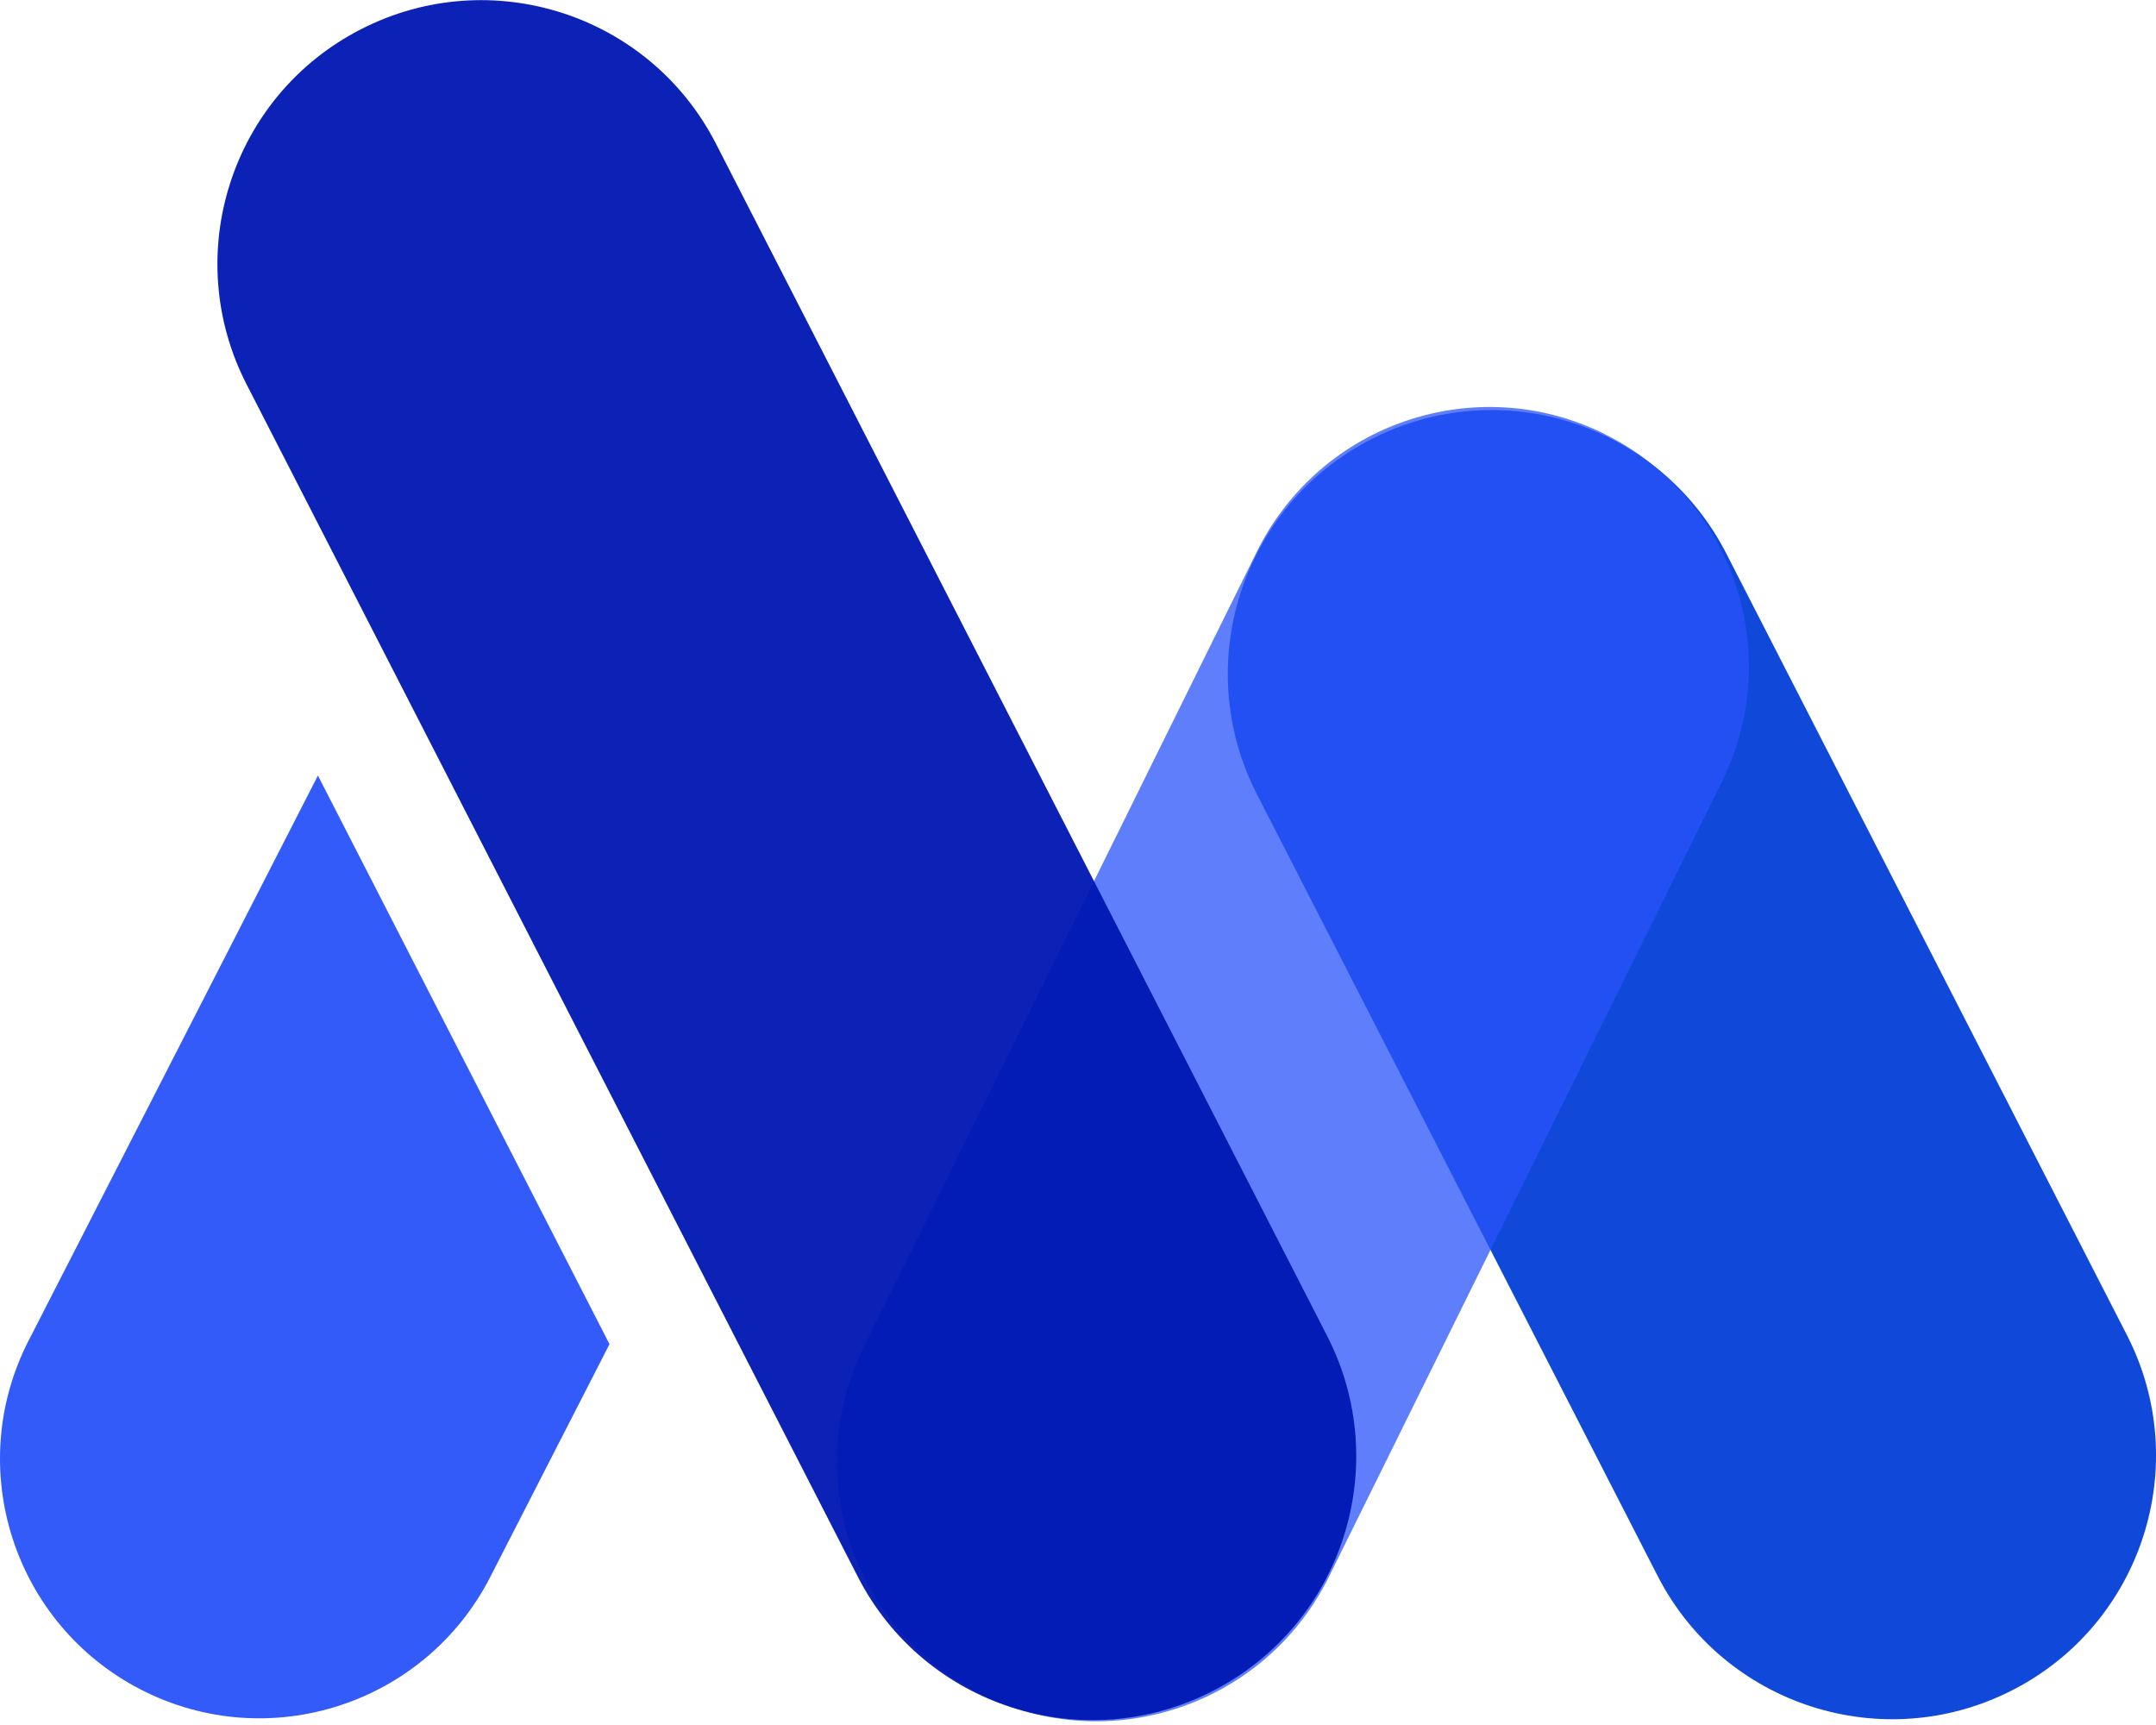 <svg width="120" height="96" viewBox="0 0 120 96" fill="none" xmlns="http://www.w3.org/2000/svg">
<path opacity="0.95" d="M118.38 74.297L96.084 30.806C92.39 23.591 83.539 20.74 76.324 24.443C69.109 28.137 66.257 36.988 69.96 44.203L92.256 87.694C95.95 94.909 104.801 97.761 112.016 94.057C119.231 90.364 122.083 81.512 118.38 74.297Z" fill="#0541D9"/>
<path opacity="0.75" d="M89.299 24.146C82.151 20.615 73.501 23.544 69.96 30.692L48.076 74.958C44.545 82.106 47.473 90.756 54.621 94.297C61.77 97.828 70.42 94.9 73.96 87.761L95.845 43.495C99.376 36.347 96.448 27.696 89.309 24.156L89.299 24.146Z" fill="#2853FA"/>
<path opacity="0.95" d="M17.695 43.16L1.59 74.613C-2.046 81.704 0.767 90.402 7.858 94.038C14.958 97.674 23.647 94.861 27.283 87.77L33.924 74.805L17.695 43.16Z" fill="#2853FA"/>
<path opacity="0.95" d="M73.865 74.345L39.847 7.994C36.153 0.779 27.302 -2.073 20.087 1.63C12.872 5.324 10.02 14.175 13.724 21.39L47.741 87.742C51.435 94.957 60.286 97.808 67.501 94.105C74.716 90.412 77.568 81.56 73.865 74.345Z" fill="#0018B3"/>
</svg>
